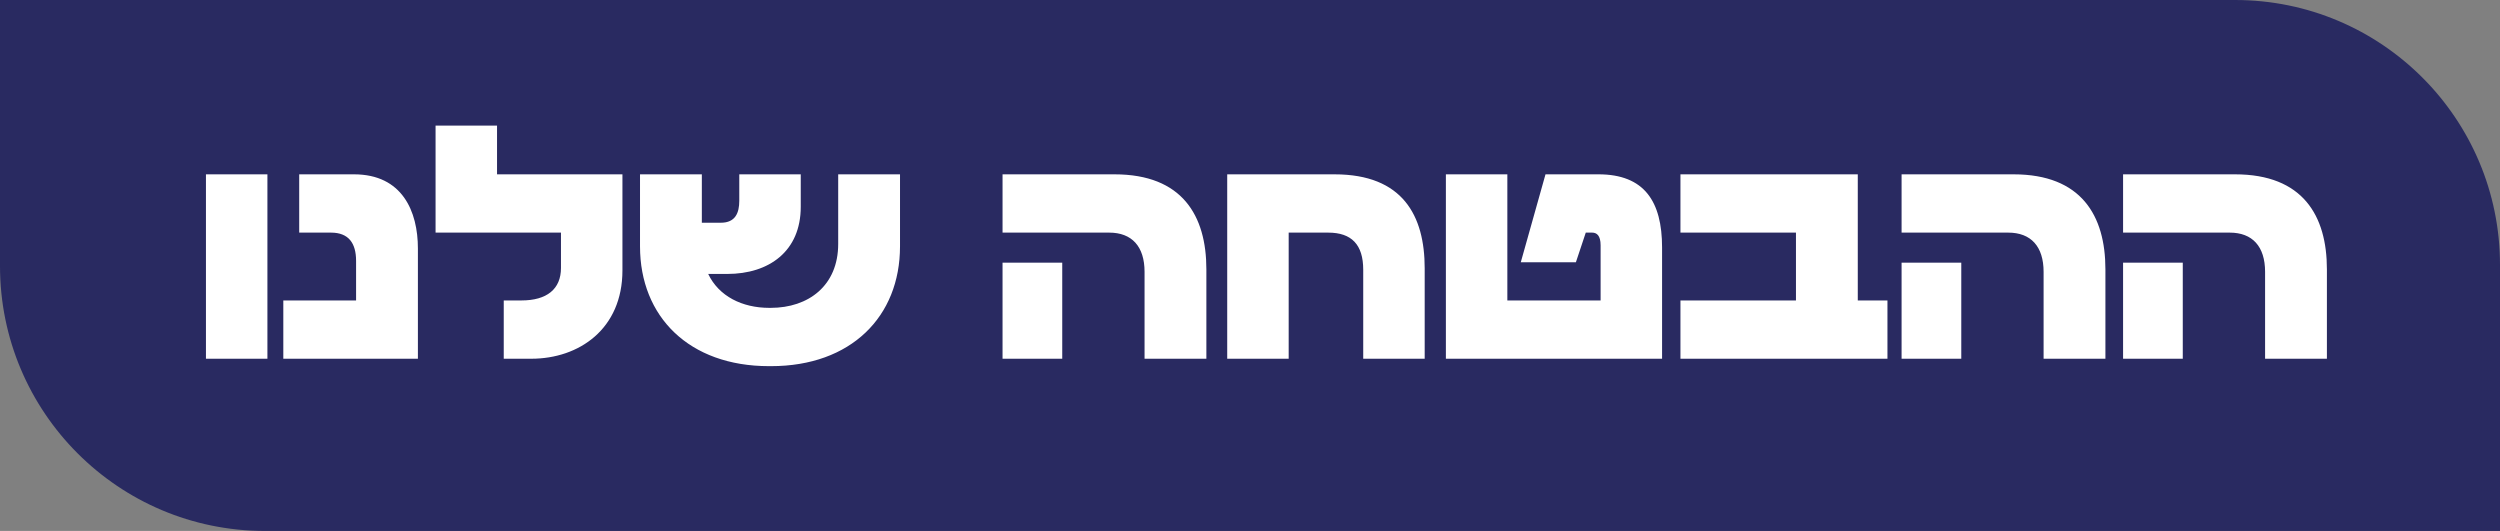 <svg xmlns="http://www.w3.org/2000/svg" id="Layer_2" viewBox="0 0 283.08 60.12"><rect x="0" y="0" width="283.08" height="60.12" fill="#808080" stroke="none"/><defs><style>.cls-1{fill:#292a61;}.cls-2{fill:#fff;}</style></defs><g id="Layer_1-2"><path class="cls-1" d="M0,0v30.12c0,16.57,13.43,30,30,30h253.08v-30.12c0-16.57-13.43-30-30-30H0Z"></path><path class="cls-2" d="M23.32,19.74h6.96v20.88h-6.96v-20.88ZM47.32,40.62h-15.24v-6.6h8.24v-4.48c0-2-.84-3.2-2.84-3.2h-3.6v-6.6h6.2c5.48,0,7.24,4.2,7.24,8.4v12.48ZM60.16,40.62h-3.12v-6.6h2c2.88,0,4.48-1.28,4.48-3.68v-4h-14.2v-12.12h6.96v5.52h14.2v10.88c0,6.64-4.92,10-10.32,10ZM94.91,19.74h7v8.16c0,7.96-5.56,13.56-14.6,13.56h-.24c-9.04,0-14.6-5.6-14.6-13.56v-8.16h7v5.48h2.16c1.64,0,2.08-1.12,2.08-2.48v-3h6.96v3.68c0,5.04-3.6,7.6-8.32,7.6h-2.16c1.2,2.52,3.84,3.84,6.92,3.84h.16c4.28,0,7.64-2.52,7.64-7.24v-7.88ZM113.52,19.74h12.68c7.68,0,10.4,4.68,10.4,10.76v10.12h-7v-9.84c0-2.88-1.44-4.44-4-4.44h-12.08v-6.6ZM120.28,29.74v10.88h-6.76v-10.88h6.76ZM150.4,26.34h-4.48v14.28h-6.96v-20.88h12.16c7.72,0,10.2,4.68,10.2,10.64v10.24h-6.96v-10.08c0-2.84-1.32-4.2-3.96-4.2ZM170.68,34.02h10.56v-6.24c0-1.12-.44-1.44-.96-1.44h-.72l-1.12,3.36h-6.24l2.8-9.96h6c5.2,0,7.2,3.08,7.2,8.28v12.6h-24.48v-20.88h6.96v14.28ZM190.28,34.02h13.08v-7.68h-13.08v-6.6h20.08v14.28h3.36v6.6h-23.44v-6.6ZM215.32,19.74h12.68c7.68,0,10.4,4.68,10.4,10.76v10.12h-7v-9.84c0-2.88-1.44-4.44-4-4.44h-12.08v-6.6ZM222.08,29.74v10.88h-6.76v-10.88h6.76ZM240.4,19.74h12.68c7.68,0,10.4,4.68,10.4,10.76v10.12h-7v-9.84c0-2.88-1.44-4.44-4-4.44h-12.08v-6.6ZM247.16,29.74v10.88h-6.76v-10.88h6.76Z"></path></g></svg>